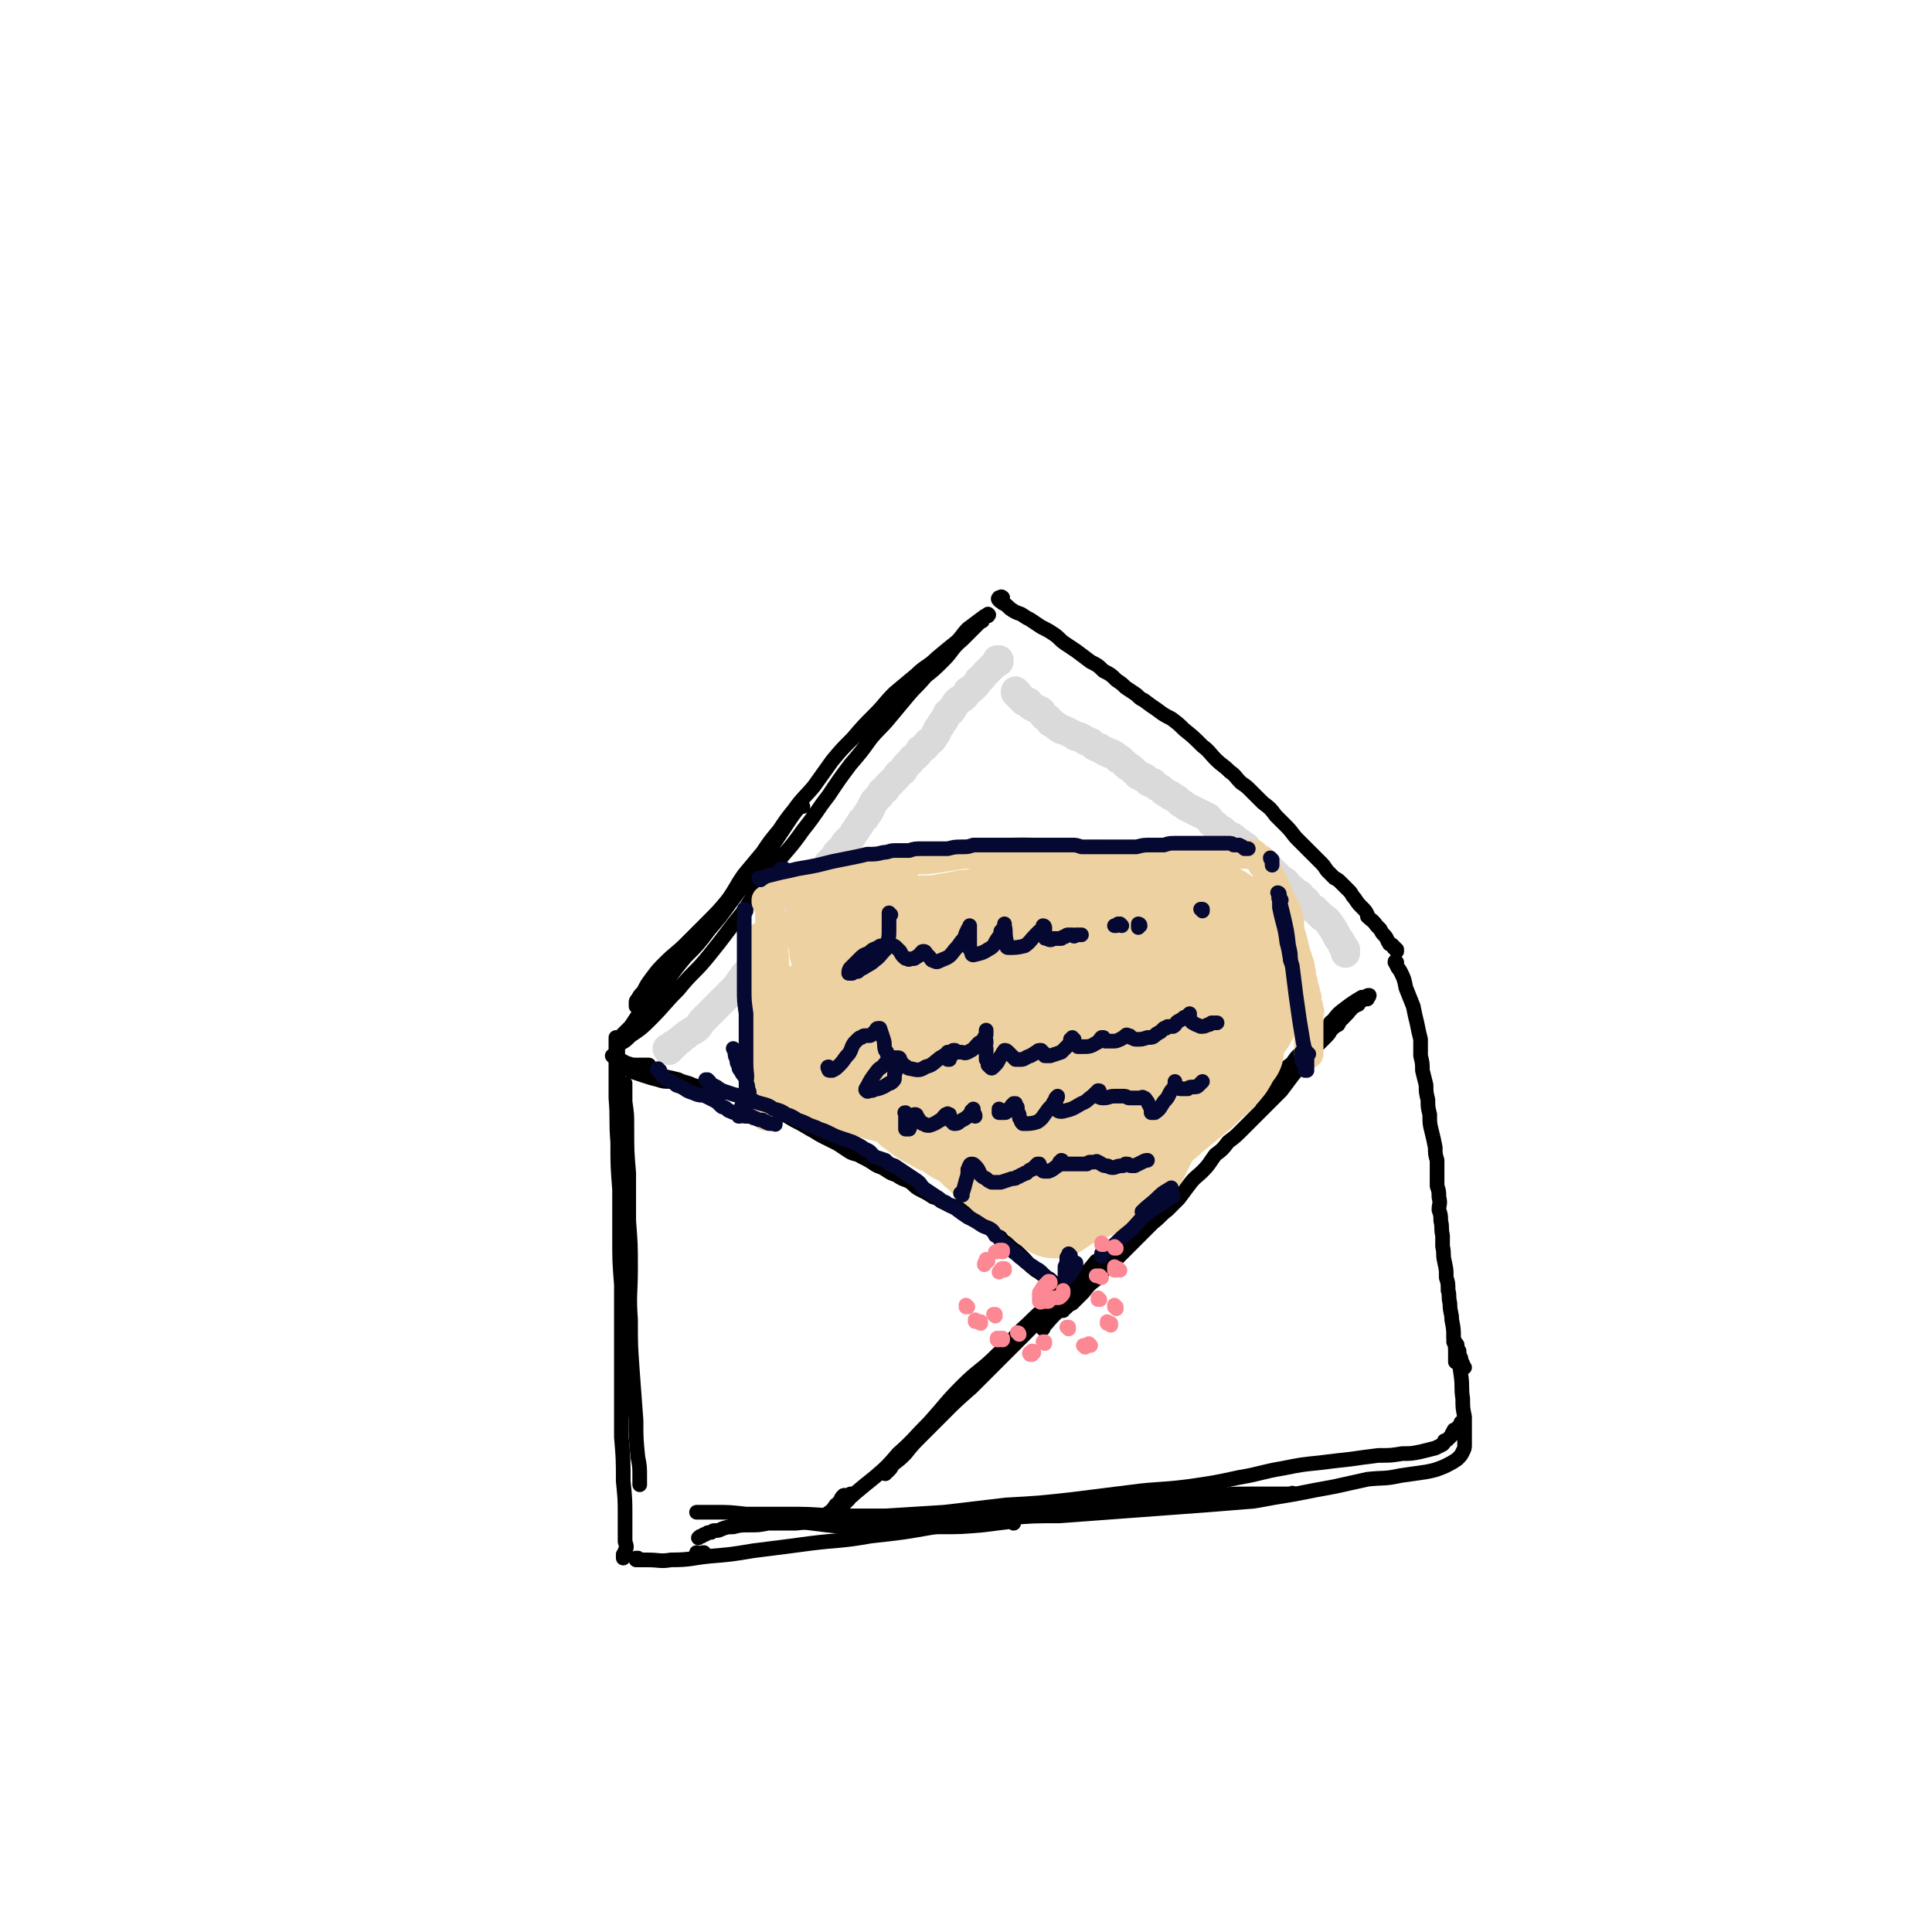 <svg viewBox='0 0 1054 1054' version='1.1' xmlns='http://www.w3.org/2000/svg' xmlns:xlink='http://www.w3.org/1999/xlink'><g fill='none' stroke='rgb(0,0,0)' stroke-width='8' stroke-linecap='round' stroke-linejoin='round'><path d='M343,654c0,0 -1,0 -1,-1 -1,-4 0,-4 0,-8 0,-8 0,-8 0,-16 0,-7 0,-7 0,-15 0,-6 0,-6 -1,-13 0,-3 0,-3 0,-7 0,-1 0,-1 0,-2 0,0 0,0 0,0 0,0 0,-1 0,-1 0,3 -1,3 0,5 0,10 0,10 1,20 0,12 0,12 1,24 0,13 0,13 0,26 1,13 1,13 1,26 0,14 -1,14 0,28 0,14 0,14 1,28 1,13 1,13 2,27 0,10 0,10 1,20 1,5 1,5 1,11 0,1 0,1 0,3 0,0 0,1 0,1 0,-1 0,-1 0,-2 '/><path d='M341,687c0,0 0,-1 -1,-1 0,-4 0,-4 0,-8 -1,-12 -1,-12 -1,-25 -1,-12 -1,-12 -1,-24 0,-9 0,-9 0,-19 0,-6 0,-6 0,-13 0,-5 0,-5 -1,-10 0,-5 1,-5 0,-10 0,-3 0,-3 0,-5 0,-1 0,-1 -1,-3 0,0 0,0 0,-1 0,-1 0,-1 0,-2 0,0 0,0 0,0 0,0 0,0 0,1 0,7 0,7 0,13 0,10 0,10 0,19 1,12 0,12 1,24 0,13 0,13 1,26 0,13 0,13 0,26 0,13 0,13 1,26 0,14 0,14 0,28 0,14 0,14 0,28 0,13 0,13 0,27 1,12 1,12 1,24 1,10 1,10 1,19 0,7 0,7 0,14 1,3 1,3 0,5 0,2 0,1 0,2 -1,1 -1,2 -1,2 0,0 0,-1 0,-2 '/><path d='M438,440c-1,0 -1,-1 -1,-1 -4,5 -4,5 -8,11 -4,6 -4,6 -8,12 -6,8 -6,7 -11,15 -6,8 -6,8 -12,16 -5,7 -5,7 -11,14 -6,8 -6,8 -13,15 -5,6 -5,6 -10,13 -5,6 -4,6 -9,12 -3,4 -3,4 -7,7 -2,3 -2,3 -4,6 -1,1 -1,1 -2,2 -1,1 -1,1 -2,2 -1,1 -1,1 -1,2 -1,1 0,1 -1,2 0,0 0,0 -1,1 0,1 0,1 0,1 0,0 0,0 0,0 0,0 0,0 0,0 4,-2 4,-2 7,-5 6,-4 6,-4 11,-9 8,-8 7,-8 15,-16 8,-10 9,-9 17,-19 9,-11 9,-12 18,-23 8,-12 8,-13 17,-25 8,-10 9,-10 16,-20 8,-10 7,-10 14,-19 6,-9 6,-9 12,-17 6,-7 6,-7 11,-14 5,-6 5,-5 10,-11 5,-6 5,-6 10,-12 5,-6 5,-5 10,-11 5,-4 5,-4 10,-9 5,-5 4,-6 10,-11 3,-3 3,-3 6,-6 1,-1 1,-1 2,-2 1,-1 1,-1 2,-2 1,0 1,0 1,-1 1,-1 1,-1 2,-2 1,0 1,0 1,0 0,-1 0,-1 0,-1 0,0 0,0 0,0 1,1 0,0 0,0 0,0 0,0 0,0 0,0 0,0 0,0 1,1 0,0 0,0 0,0 0,0 0,0 0,0 0,0 0,0 -1,1 -2,1 -3,2 -4,3 -4,3 -8,6 -3,3 -3,4 -6,7 -5,4 -5,4 -11,9 -5,5 -6,4 -11,9 -6,5 -6,5 -12,10 -6,6 -5,6 -11,12 -6,6 -6,6 -12,13 -6,6 -6,6 -11,12 -5,7 -5,7 -10,14 -5,6 -6,6 -11,13 -4,5 -4,5 -8,11 -5,6 -5,6 -9,12 -5,6 -5,6 -10,12 -5,7 -4,7 -9,14 -5,6 -5,6 -11,12 -6,6 -6,6 -12,12 -5,5 -6,5 -11,10 -4,4 -4,4 -7,8 -3,4 -3,4 -5,8 -2,2 -2,2 -3,4 -1,1 -1,1 -1,2 0,1 0,1 0,2 1,0 2,0 4,0 '/><path d='M547,327c0,-1 -1,-1 -1,-1 0,-1 1,0 1,0 0,0 -1,0 -1,0 -1,0 -1,0 -1,0 0,0 0,0 0,0 0,0 0,0 0,0 0,0 -1,1 0,1 0,1 1,1 2,2 2,1 2,1 4,3 3,2 3,2 6,3 3,2 3,2 5,3 3,2 3,2 6,4 4,2 4,2 7,4 3,2 3,3 6,5 3,2 3,2 6,4 4,3 4,3 8,6 4,2 4,2 7,5 4,2 4,2 7,5 3,2 3,2 5,4 3,2 3,2 6,4 2,2 2,2 4,3 4,3 4,3 7,5 4,3 4,3 8,5 4,3 4,3 7,6 5,4 5,4 10,9 4,3 4,4 7,7 4,4 4,3 8,7 3,2 3,3 6,6 3,2 3,2 6,5 3,3 3,3 6,6 4,3 4,3 7,7 3,3 3,3 6,6 3,3 3,4 6,7 3,3 3,3 6,6 3,3 3,3 6,6 2,2 2,2 4,5 2,2 2,2 4,4 2,1 2,1 4,3 2,2 2,2 4,4 2,2 1,2 3,4 2,3 2,3 4,5 2,2 2,2 3,4 0,0 0,0 0,1 2,2 3,2 5,5 1,1 1,1 2,2 1,2 1,2 2,3 1,1 1,1 2,3 0,1 1,1 1,2 1,0 1,0 2,1 0,1 0,1 1,1 0,1 0,1 1,1 0,0 0,0 0,1 '/><path d='M762,526c0,-1 -1,-1 -1,-1 0,-1 0,0 1,0 0,0 0,0 0,0 0,1 -1,1 0,1 0,2 1,2 2,4 2,4 2,4 3,9 2,5 2,5 4,10 1,5 1,5 2,9 1,5 1,5 2,9 0,5 0,5 0,9 1,4 1,4 1,8 1,4 1,4 2,8 0,4 0,4 1,8 0,4 0,4 1,8 0,5 0,5 1,9 1,4 1,4 2,9 0,3 0,4 1,7 0,4 0,4 0,8 0,3 0,3 0,6 1,3 1,3 1,6 1,4 0,4 0,7 1,3 1,3 1,6 1,4 0,4 1,8 0,3 0,3 0,6 1,4 0,4 1,8 1,5 1,4 1,9 1,3 1,3 1,7 1,3 0,3 1,7 0,5 1,5 1,9 1,5 1,5 1,10 1,3 1,3 1,6 0,1 0,1 0,2 0,1 0,1 0,3 0,1 0,1 0,1 0,1 0,1 0,1 0,0 0,0 0,0 0,0 0,0 0,0 '/><path d='M349,851c0,0 -1,-1 -1,-1 0,0 0,0 0,0 -1,1 -1,0 -1,0 0,0 0,0 0,0 0,1 0,1 0,1 3,0 3,0 6,0 7,0 7,1 13,0 11,0 11,-1 21,-2 12,-1 12,-1 24,-3 16,-2 16,-2 31,-4 16,-2 16,-1 33,-4 18,-2 18,-2 35,-5 17,-3 17,-3 35,-6 17,-3 17,-3 34,-5 15,-2 15,-2 31,-4 14,-1 14,-1 28,-1 12,-1 12,-1 25,-1 9,-1 9,-1 19,-1 7,0 7,0 14,0 4,0 4,0 9,0 0,-1 0,0 1,0 '/><path d='M553,831c0,0 0,-1 -1,-1 -8,1 -8,1 -16,2 -12,1 -12,1 -23,1 -11,0 -11,0 -22,1 -11,0 -11,0 -22,-1 -9,0 -9,0 -18,-1 -8,-1 -8,-1 -16,-2 -6,0 -6,0 -13,-1 -6,-1 -6,-1 -11,-2 -5,-1 -5,-1 -10,-1 -4,-1 -4,-1 -8,-1 -3,0 -3,0 -7,0 -1,0 -1,0 -3,0 -1,0 -1,0 -2,0 0,0 -1,0 -1,0 5,0 5,0 10,0 8,0 8,0 17,1 10,0 10,0 21,0 13,0 13,0 26,1 14,0 14,0 29,0 16,-1 16,-1 32,-2 17,-2 17,-2 34,-4 18,-1 18,-1 36,-3 16,-2 16,-2 32,-4 15,-2 15,-1 31,-3 14,-2 14,-2 28,-5 12,-2 12,-3 24,-5 10,-2 10,-2 20,-3 8,-1 8,-1 17,-2 7,-1 7,-1 15,-2 7,0 7,0 13,-1 5,0 5,0 10,-1 4,-1 4,-1 8,-2 2,-1 2,-1 4,-2 1,-1 1,-1 1,-2 1,0 1,0 2,-1 1,-1 1,-1 2,-2 0,-1 0,-1 1,-2 0,-1 0,-1 1,-1 1,-1 1,-1 1,-1 1,-1 1,-1 1,-1 1,-1 1,-1 1,-1 0,0 0,0 0,-1 '/><path d='M799,746c0,0 0,0 -1,-1 0,0 1,1 1,1 -1,-1 -1,-1 -1,-2 -1,-2 -1,-2 -1,-3 -1,-2 -1,-2 -1,-4 -1,-1 -1,-1 -1,-3 0,-1 -1,-1 -1,-1 0,-1 0,-1 -1,-1 0,0 0,0 0,0 1,2 1,2 1,4 2,7 2,7 3,14 1,7 0,7 1,13 0,5 0,5 1,10 0,3 0,3 0,7 0,2 0,2 0,4 0,2 0,2 0,4 0,2 0,2 -1,4 -1,2 -1,2 -3,4 -3,2 -3,2 -7,4 -5,2 -5,2 -10,3 -7,1 -7,1 -14,2 -9,2 -9,1 -18,2 -9,2 -9,2 -18,4 -11,2 -11,2 -21,4 -12,2 -12,2 -23,4 -13,1 -13,1 -25,2 -13,1 -13,1 -27,2 -13,1 -13,1 -27,2 -13,1 -13,1 -27,2 -14,0 -14,0 -27,1 -14,0 -14,0 -27,1 -13,0 -13,0 -25,1 -12,0 -12,0 -23,0 -11,0 -11,0 -22,0 -10,0 -10,0 -20,1 -7,0 -7,0 -15,0 -5,1 -5,1 -11,1 -4,0 -4,0 -8,1 -3,0 -3,0 -6,1 -2,1 -2,1 -4,1 -1,0 -1,0 -2,1 -2,0 -2,0 -3,1 -1,0 -1,0 -2,1 -1,0 -1,0 -2,1 0,0 0,0 0,0 '/><path d='M381,848c0,0 -1,-1 -1,-1 0,0 0,1 0,1 2,0 2,-1 4,-1 '/><path d='M406,599c0,0 -2,-2 -1,-1 3,1 4,1 7,3 6,3 6,3 11,5 5,2 5,2 10,5 4,2 4,2 9,5 4,2 3,2 7,4 4,2 4,2 8,4 3,2 3,2 6,4 3,2 4,1 7,3 4,2 4,2 7,4 3,2 3,1 6,3 3,2 3,2 6,3 3,2 3,2 6,3 4,2 3,3 7,5 4,2 4,2 7,4 4,1 3,2 6,3 3,2 4,1 7,3 3,1 3,2 6,3 3,2 3,2 6,4 2,1 2,1 4,3 2,1 2,1 4,3 1,1 1,1 2,2 2,1 2,1 3,3 2,1 2,1 3,2 2,2 2,2 5,4 2,2 2,2 4,4 2,2 2,3 5,5 1,1 1,1 3,2 1,1 1,1 3,2 1,1 1,1 2,2 1,1 1,1 2,1 1,1 1,1 2,2 1,1 1,0 2,1 1,1 1,1 2,2 1,1 1,1 2,2 1,1 1,0 2,1 1,0 1,0 2,1 1,0 1,0 1,0 0,1 0,0 0,0 '/><path d='M580,715c0,0 -1,-1 -1,-1 0,0 0,0 1,1 0,0 0,0 0,0 0,0 -1,-1 -1,-1 0,0 1,0 1,0 1,0 1,0 2,-1 1,-1 1,-1 3,-2 3,-3 3,-3 6,-6 3,-4 3,-4 7,-7 3,-4 3,-4 7,-7 4,-4 4,-4 8,-8 4,-4 4,-4 8,-8 4,-4 4,-4 8,-8 4,-3 4,-4 8,-7 3,-3 3,-3 6,-6 3,-4 3,-4 6,-8 3,-4 4,-4 7,-7 4,-4 4,-5 7,-9 4,-3 4,-3 7,-7 4,-3 4,-3 8,-7 3,-3 3,-3 7,-7 3,-3 3,-3 6,-6 4,-4 4,-4 8,-8 3,-4 3,-4 6,-8 4,-5 4,-5 8,-9 3,-3 3,-3 5,-7 3,-3 3,-3 5,-5 2,-2 2,-2 3,-4 2,-2 2,-2 4,-3 1,-2 1,-2 2,-3 1,-1 1,-1 2,-3 1,-1 1,-1 2,-2 0,-1 0,-1 1,-2 1,0 1,0 1,0 '/><path d='M368,591c0,0 0,-1 -1,-1 0,0 0,0 -1,0 -4,0 -4,0 -7,-1 -4,-1 -4,-1 -7,-2 -3,-1 -3,-1 -6,-2 -1,-1 -1,0 -2,-1 -1,-1 -1,-1 -2,-1 -1,-1 -1,-1 -1,-1 0,-1 1,-1 2,-1 3,0 3,0 7,0 2,0 2,0 4,0 '/><path d='M393,595c0,0 -1,-1 -1,-1 0,0 1,0 1,1 0,0 0,0 0,1 0,0 0,0 0,0 0,1 0,1 0,1 -1,0 -1,0 -2,0 -3,-1 -3,-1 -5,-2 -4,-1 -4,-2 -8,-3 -4,-2 -4,-1 -8,-3 -4,-1 -4,-1 -9,-2 -3,-1 -3,-1 -7,-3 -4,-1 -4,-1 -7,-2 -2,-1 -2,-1 -5,-2 -1,0 -1,0 -2,-1 -2,0 -2,0 -3,-1 -1,0 -1,0 -2,-1 0,0 0,0 -1,-1 0,0 0,0 0,0 '/><path d='M603,688c0,0 0,-1 -1,-1 0,0 1,0 0,1 -1,2 -1,1 -3,3 -3,3 -3,3 -5,6 -3,3 -3,3 -6,7 -3,3 -3,3 -6,7 -6,6 -6,5 -11,11 -1,1 -1,1 -2,3 '/><path d='M602,685c0,0 -1,-1 -1,-1 0,0 0,0 0,0 0,0 0,0 0,0 0,1 0,1 0,1 -1,2 -1,2 -3,3 -4,5 -4,5 -8,9 -6,6 -7,6 -13,12 -8,9 -8,9 -16,17 -8,8 -8,8 -15,15 -8,8 -8,8 -16,16 -8,7 -8,7 -15,14 -6,6 -6,6 -12,12 -5,5 -5,5 -9,10 -3,3 -3,3 -7,6 -1,2 -1,2 -2,3 -1,1 -1,1 -1,1 -1,0 -1,1 -1,1 '/><path d='M586,698c0,0 0,-1 -1,-1 0,0 1,0 1,0 0,-1 0,-1 1,-1 0,-1 0,-1 1,-1 0,-1 0,-1 0,-1 0,0 0,0 1,0 0,0 0,0 0,0 -1,1 -1,1 -2,2 -4,5 -4,5 -9,10 -8,8 -9,8 -17,16 -9,8 -8,9 -17,17 -9,9 -10,8 -19,17 -9,9 -9,10 -18,20 -9,9 -8,9 -17,17 -6,7 -6,7 -13,13 -5,4 -5,4 -11,9 -3,2 -2,2 -5,5 -2,1 -2,1 -4,2 -1,1 -1,1 -1,1 -1,0 -1,0 -1,0 '/><path d='M465,816c0,0 -1,0 -1,-1 0,0 0,1 0,1 0,0 0,0 0,0 1,0 0,-1 0,-1 -1,1 0,2 -1,3 -1,1 -2,1 -3,2 -1,1 -1,1 -2,2 0,0 0,0 -1,0 '/><path d='M461,817c0,0 0,-2 -1,-1 -2,2 -1,3 -4,5 -2,3 -2,3 -5,5 -1,1 -1,1 -2,2 '/><path d='M688,600c0,0 -1,0 -1,-1 2,-2 3,-2 6,-5 2,-3 2,-4 5,-7 3,-4 3,-4 7,-7 2,-3 2,-3 4,-5 2,-2 2,-2 5,-4 2,-2 2,-1 5,-3 2,-1 2,-1 3,-2 1,-1 1,-2 2,-3 2,-1 2,-1 4,-3 1,-1 1,-1 2,-3 2,-1 2,-1 3,-2 1,-1 1,-1 2,-2 1,-1 1,-1 1,-2 1,0 1,0 1,-1 1,-1 1,-1 2,-1 1,-1 1,-1 2,-1 0,-1 0,-1 1,-2 1,0 1,0 2,-1 1,0 1,0 2,0 0,-1 0,-1 0,-1 1,0 1,-1 1,-1 -1,0 -1,0 -2,1 -4,2 -5,2 -9,5 -1,1 -1,1 -2,2 -1,1 -1,1 -2,1 0,0 0,1 0,1 2,-1 3,-1 5,-3 3,-1 2,-2 5,-4 1,-1 1,0 2,-1 0,-1 1,-1 0,-1 0,0 -1,0 -1,0 -5,3 -5,3 -9,6 -4,3 -4,3 -7,7 -2,1 -1,1 -2,3 -1,0 0,0 -1,1 '/></g>
<g fill='none' stroke='rgb(218,218,218)' stroke-width='16' stroke-linecap='round' stroke-linejoin='round'><path d='M365,573c0,0 -1,-1 -1,-1 0,0 0,1 1,1 0,0 0,0 0,-1 0,0 0,0 1,0 1,-1 1,-1 1,-2 1,0 0,0 1,0 1,-1 1,-1 2,-2 2,-1 2,-2 4,-3 2,-2 3,-2 6,-4 2,-2 2,-3 4,-5 2,-2 2,-2 4,-4 2,-2 2,-2 4,-4 1,-1 1,-1 2,-2 1,-1 1,-1 1,-1 1,-1 1,-1 2,-2 1,-1 1,-1 2,-2 1,-1 1,-1 2,-2 1,-1 1,-1 2,-1 0,-2 0,-2 1,-3 1,-1 1,-1 2,-3 1,-1 1,-1 2,-2 1,-2 1,-2 2,-3 1,-1 0,-1 1,-3 2,-1 2,-1 3,-2 1,-1 1,-1 2,-3 2,-1 2,-1 3,-3 2,-2 2,-2 4,-4 1,-2 1,-2 3,-3 1,-2 1,-2 2,-3 1,-1 1,-2 2,-3 1,-2 1,-2 3,-3 1,-2 1,-2 2,-3 1,-2 1,-2 2,-3 1,-2 1,-2 2,-3 1,-2 1,-1 2,-3 1,-2 1,-2 2,-4 1,-2 2,-2 3,-3 1,-2 1,-2 2,-4 1,-1 1,-1 2,-3 1,-1 1,-1 2,-3 1,-1 1,-1 2,-2 1,-1 1,-1 2,-2 0,-1 0,-1 1,-2 1,-1 1,-1 2,-2 1,-1 1,-1 2,-3 1,-1 1,-1 2,-2 2,-2 2,-2 3,-4 1,-1 1,-1 2,-3 1,-1 1,-1 2,-3 1,-1 1,-1 2,-2 1,-2 1,-2 2,-3 1,-2 1,-2 2,-4 1,-2 1,-2 3,-4 1,-1 1,-1 2,-3 2,-1 2,-1 3,-3 1,-1 1,-1 3,-3 1,-1 1,-1 2,-2 1,-2 1,-2 3,-3 1,-1 1,-1 2,-3 1,-1 1,-1 3,-3 1,-2 1,-1 3,-3 1,-1 1,-1 2,-3 2,-1 2,-1 3,-2 1,-2 1,-2 3,-3 1,-1 1,-1 2,-3 1,-1 1,-1 1,-2 1,-2 1,-2 2,-3 1,-2 1,-2 2,-3 1,-2 1,-2 2,-4 2,-1 2,-1 3,-3 1,-1 1,-2 2,-3 2,-2 2,-1 4,-3 1,-1 1,-1 2,-3 2,-1 2,-1 3,-2 2,-2 2,-2 3,-4 2,-1 2,-2 3,-3 1,-1 1,-1 3,-3 1,-1 1,-1 2,-2 1,-1 1,-1 2,-2 0,0 0,0 1,0 0,-1 0,-1 0,-1 0,0 0,0 0,0 0,1 0,0 -1,0 '/><path d='M555,378c0,0 -1,-1 -1,-1 0,0 0,0 0,1 1,0 1,0 1,1 1,0 1,0 1,1 1,1 1,1 2,2 1,1 1,1 3,1 1,2 1,2 3,3 2,1 2,1 4,2 1,2 1,2 2,3 2,1 2,1 3,3 2,1 2,1 3,2 2,1 1,1 3,2 1,0 1,0 3,1 2,1 2,1 4,2 1,1 1,1 3,1 2,1 2,1 3,2 2,0 1,1 3,1 1,1 1,1 2,2 2,1 2,1 3,1 1,1 1,1 3,2 1,0 1,0 2,1 2,0 1,0 3,1 1,1 1,1 2,2 1,0 1,0 2,1 1,1 1,1 2,2 1,1 1,1 3,2 1,1 1,1 2,2 1,1 1,1 2,2 1,0 1,0 2,1 2,0 2,1 3,2 1,1 1,1 3,1 1,1 1,1 2,2 2,1 2,1 3,2 1,1 1,1 3,2 1,1 1,1 2,1 1,1 1,1 3,2 1,1 1,1 2,2 2,1 2,1 3,2 2,1 2,1 4,2 2,1 2,1 4,2 2,1 2,1 4,2 1,1 1,1 2,3 2,1 2,1 3,2 1,1 1,1 3,2 1,1 1,1 2,2 2,1 2,1 4,2 1,1 1,1 2,2 2,1 2,1 3,2 2,1 2,1 3,3 1,1 1,1 3,2 1,1 1,1 2,2 2,1 2,1 3,2 1,1 1,1 2,2 2,1 1,2 3,3 1,1 1,1 2,2 1,1 1,1 2,2 2,1 1,1 3,2 1,1 1,1 2,3 2,1 2,1 3,2 1,1 1,1 3,2 1,2 1,2 3,3 1,1 1,1 2,3 1,1 1,1 3,2 2,2 2,2 4,4 3,2 3,2 5,5 1,1 1,2 2,3 1,2 1,2 2,4 1,1 1,1 2,3 1,1 0,1 1,2 0,0 0,0 1,1 0,1 0,1 0,1 0,0 0,0 0,1 0,0 0,0 0,0 '/></g>
<g fill='none' stroke='rgb(238,209,160)' stroke-width='16' stroke-linecap='round' stroke-linejoin='round'><path d='M430,548c0,0 -1,-1 -1,-1 0,0 0,1 0,1 0,1 -1,1 -1,3 0,4 0,5 0,10 0,6 0,6 1,12 0,3 0,3 1,7 0,1 0,1 0,2 0,1 0,1 0,2 0,0 0,1 0,1 0,-1 0,-2 0,-3 -1,-5 -1,-5 -2,-11 '/><path d='M421,544c0,0 0,-1 -1,-1 0,0 1,0 1,0 0,0 0,-1 0,-2 0,0 0,0 0,0 0,1 0,1 0,2 1,7 1,7 2,14 1,8 2,8 3,16 1,7 1,7 1,14 0,3 0,3 0,5 0,1 0,1 0,1 0,1 0,1 0,1 0,-1 0,-1 0,-2 -1,-5 -1,-5 -2,-10 -2,-5 -2,-5 -3,-10 -1,-4 -1,-4 -3,-8 0,-2 0,-2 -1,-3 0,-1 0,-1 -1,-1 0,0 -1,-1 -1,0 0,3 0,4 0,9 0,9 0,9 0,18 0,8 1,8 2,16 0,2 0,2 0,4 0,1 0,1 0,2 0,0 0,0 0,0 1,-4 1,-4 1,-9 0,-7 0,-7 -1,-15 -1,-7 -1,-7 -2,-15 -1,-3 -1,-3 -2,-6 0,-1 0,-2 -1,-1 0,1 0,2 0,4 1,7 0,7 1,14 0,4 1,3 1,7 1,1 0,1 0,2 0,0 1,0 1,0 0,0 1,-1 1,-2 1,-5 1,-5 1,-10 0,-5 0,-5 0,-11 0,-6 0,-6 -1,-12 0,-6 0,-6 0,-12 -1,-6 -1,-6 -1,-12 0,-5 0,-5 -1,-10 0,-3 0,-3 0,-7 0,-1 0,-1 0,-2 0,0 0,0 0,-1 0,0 0,0 0,0 0,3 0,3 0,6 0,7 1,7 1,13 1,7 1,7 1,13 0,2 0,2 1,5 0,1 0,1 0,2 1,1 0,1 1,1 0,1 0,1 1,1 0,0 0,0 0,0 1,-4 1,-4 1,-8 0,-2 0,-2 0,-5 0,-1 0,-1 0,-2 0,0 0,-1 0,0 0,1 0,1 0,3 0,7 0,7 1,14 1,3 1,3 2,7 0,2 0,2 0,3 0,1 0,1 0,2 0,0 1,0 1,0 1,-3 0,-4 1,-8 0,-7 0,-7 -1,-14 0,-7 -1,-7 -2,-15 -1,-5 0,-5 -1,-10 -1,-3 -1,-3 -1,-5 -1,-3 -1,-3 -1,-5 0,-2 0,-2 0,-3 0,-2 0,-2 0,-3 0,-2 0,-2 0,-4 0,-1 0,-1 0,-2 0,-1 0,-1 0,-1 0,-1 0,-1 0,-1 0,0 0,0 0,0 0,0 0,0 0,-1 0,0 0,0 -1,0 0,-1 0,-1 0,-1 -1,0 0,-1 -1,-1 0,0 0,0 0,0 0,0 0,0 0,0 0,0 0,0 0,-1 0,0 0,0 0,0 1,-1 2,-1 3,-2 5,-1 5,-1 9,-2 6,-2 6,-2 12,-3 5,-1 5,-2 10,-3 6,-1 6,-2 11,-2 7,-2 7,-1 13,-2 7,-1 7,-1 14,-1 1,0 1,0 3,0 '/><path d='M457,475c0,0 0,-1 -1,-1 0,0 1,0 1,0 4,0 4,0 7,-1 6,-1 6,0 12,-1 6,-1 6,-1 11,-2 6,0 6,0 12,-1 7,0 7,0 14,-1 6,-1 6,-1 13,-2 5,0 5,0 9,0 7,-1 7,-1 15,-1 6,0 6,-1 13,0 6,0 6,0 13,2 6,1 6,1 12,2 6,1 6,1 12,2 4,0 4,0 9,0 5,0 5,-1 9,-1 4,-1 4,-1 8,-2 3,0 3,0 5,-1 1,0 1,0 1,0 '/><path d='M599,467c0,0 -1,-1 -1,-1 0,0 1,1 1,1 3,0 3,0 6,0 5,0 5,0 10,0 4,0 4,0 8,0 3,0 3,0 5,0 3,0 3,-1 5,-1 2,0 2,0 4,0 3,0 3,0 6,0 4,0 4,0 8,0 4,0 4,0 8,0 3,0 3,0 6,0 2,0 2,0 4,0 1,0 1,0 3,0 1,0 1,0 2,0 2,0 2,0 3,0 0,0 0,0 1,0 1,0 1,0 1,0 0,0 0,0 1,0 0,0 0,0 1,0 0,0 0,0 0,0 1,0 1,0 1,0 0,0 0,0 0,0 0,0 0,0 1,0 0,0 0,0 0,0 0,0 0,0 1,0 0,1 0,1 1,1 0,1 0,0 1,1 1,1 1,1 2,1 1,1 0,2 1,3 2,2 2,2 3,5 2,3 2,3 3,5 1,3 2,3 2,6 2,3 2,3 3,7 1,5 1,5 3,10 1,4 1,4 2,7 1,4 1,4 2,8 1,3 1,3 2,6 1,3 0,3 1,5 0,2 0,2 1,5 0,2 0,2 1,4 0,2 0,2 1,4 0,1 0,1 0,3 1,2 1,2 1,4 1,1 0,1 0,3 0,2 0,2 0,4 0,2 0,2 0,4 0,2 0,2 0,4 0,2 0,2 0,4 0,1 0,1 0,3 0,1 0,1 0,2 '/></g>
<g fill='none' stroke='rgb(238,209,160)' stroke-width='53' stroke-linecap='round' stroke-linejoin='round'><path d='M500,508c0,0 -1,0 -1,-1 0,0 0,1 0,1 0,3 0,4 0,7 0,8 0,8 0,16 0,7 0,7 1,14 1,4 1,4 1,8 1,1 0,1 1,2 0,1 0,2 1,1 0,0 1,-1 1,-3 1,-7 2,-7 1,-15 -2,-7 -2,-8 -6,-14 -3,-6 -3,-7 -8,-10 -4,-3 -5,-3 -11,-4 -5,0 -5,0 -11,1 -3,1 -3,2 -5,3 -2,1 -2,1 -3,2 -1,1 -1,1 -2,1 0,1 0,1 -1,1 0,0 0,0 -1,0 0,-1 0,-1 0,-2 0,-1 0,-1 0,-2 0,0 0,0 0,-1 0,-1 0,-1 -1,-1 0,-1 0,-1 0,-2 -1,-1 -1,-1 -1,-2 0,-1 0,-1 0,-2 -1,0 -1,0 -1,0 0,-1 0,-1 0,-1 0,0 0,0 0,0 2,0 2,0 4,1 4,1 4,1 9,2 5,0 5,0 11,0 4,-1 4,-1 9,-1 4,-1 4,-1 8,-2 5,0 5,0 10,-1 6,0 6,0 11,-1 6,-1 6,-1 11,-2 4,0 4,0 7,-1 5,-1 5,-1 10,-3 4,-1 4,-1 9,-3 3,0 3,0 6,-1 4,0 4,0 7,0 2,0 2,0 5,0 2,0 2,1 4,1 4,1 4,1 8,1 5,0 5,1 9,0 5,0 5,-1 10,-2 5,-1 5,-2 9,-4 4,-1 4,-1 8,-2 1,-1 1,-1 3,-1 1,0 1,0 2,0 1,0 1,0 2,0 0,0 0,0 0,0 0,0 1,0 1,1 1,1 1,1 1,2 1,5 1,5 2,10 1,6 1,6 2,13 0,3 1,3 1,6 1,1 0,1 0,2 0,0 1,0 0,1 0,0 0,0 0,0 -5,-1 -5,-1 -10,-4 -7,-3 -6,-3 -13,-7 -6,-3 -6,-3 -11,-5 -5,-3 -5,-4 -11,-4 -9,-1 -10,0 -19,3 -8,3 -9,4 -15,10 -7,6 -8,6 -12,14 -4,7 -3,8 -6,16 -1,4 0,4 -1,8 0,1 0,1 0,2 0,0 0,1 0,1 4,-2 5,-2 8,-5 2,-4 2,-5 2,-10 1,-6 1,-7 0,-12 -1,-3 -2,-4 -5,-5 -6,-1 -7,-1 -12,2 -9,6 -9,7 -15,15 -5,7 -5,7 -9,15 -2,4 -1,5 -2,10 0,0 0,1 0,1 -1,1 -1,1 0,1 0,0 1,0 2,-2 2,-4 3,-4 4,-8 1,-6 1,-6 -1,-12 -2,-6 -2,-6 -7,-11 -2,-3 -3,-3 -7,-5 -4,-2 -4,-2 -8,-2 -4,-1 -4,-1 -8,-1 -1,0 -1,0 -3,0 -1,0 -1,0 -3,0 -1,0 -1,0 -2,0 -1,0 -1,0 -2,0 0,0 0,1 -1,1 -1,1 -1,1 -2,2 -2,2 -2,2 -4,4 -2,2 -2,2 -4,5 -1,2 -1,2 -2,3 -1,1 -1,1 -2,3 -1,1 -1,1 -1,2 -1,2 -1,2 -1,3 -1,1 -1,1 -1,2 0,2 0,2 0,3 1,1 1,1 1,3 0,0 0,0 1,1 0,1 0,1 0,1 1,0 1,0 1,1 0,0 0,-1 0,-1 0,-1 0,-1 0,-1 -1,-2 -1,-2 -1,-3 -1,-1 -1,-1 -1,-2 -1,0 -1,0 -1,0 -1,-1 -1,-1 -1,-1 -1,2 -1,3 -1,5 0,2 0,2 0,5 0,1 0,1 1,2 0,2 0,2 1,3 1,2 1,2 2,3 1,1 1,1 2,3 1,1 1,1 2,2 2,2 2,1 4,2 2,1 2,1 4,2 2,1 3,1 5,2 2,1 2,1 4,2 1,1 1,2 2,3 1,1 2,1 3,3 1,1 1,1 3,2 1,1 1,2 2,3 2,1 2,1 4,2 1,1 2,1 4,2 2,2 2,2 4,3 2,2 2,2 4,4 2,1 2,1 4,3 2,1 2,1 3,2 2,1 2,1 4,2 3,2 3,2 6,3 4,2 4,3 8,5 3,1 3,1 5,3 2,1 2,1 4,2 2,0 2,1 3,1 1,1 1,1 3,2 1,1 1,1 3,2 1,1 1,1 3,2 2,1 2,1 4,1 2,1 1,1 3,2 2,1 2,1 4,2 2,1 2,1 4,1 1,1 1,1 2,1 1,1 1,1 2,1 1,0 2,0 2,-1 3,-4 3,-4 5,-9 3,-10 2,-10 4,-20 2,-12 2,-12 5,-24 3,-12 4,-12 7,-25 3,-10 3,-10 5,-20 1,-6 1,-6 2,-12 1,-1 1,-1 0,-2 0,-1 0,-1 -1,-1 -5,4 -7,3 -11,9 -8,10 -8,11 -13,22 -7,15 -8,15 -12,30 -4,14 -3,14 -4,28 0,5 0,6 0,11 0,0 0,1 1,1 7,-4 8,-3 14,-9 10,-9 10,-9 17,-21 7,-14 7,-14 12,-29 6,-16 7,-16 10,-33 3,-11 2,-12 2,-22 0,-3 -1,-4 -3,-4 -6,0 -8,0 -13,4 -10,7 -10,8 -17,19 -6,11 -6,11 -9,24 -2,12 -2,12 -2,24 1,6 1,7 4,11 4,3 6,3 11,2 11,-2 11,-3 21,-8 11,-7 11,-7 20,-16 10,-9 10,-9 18,-20 8,-11 8,-12 13,-24 3,-6 2,-6 4,-12 0,-2 1,-3 0,-4 -2,-2 -3,-2 -6,-3 -5,-1 -5,0 -11,0 -4,0 -4,0 -8,1 -1,0 -1,0 -3,0 -1,0 -1,0 -2,0 -1,0 -1,0 -1,0 0,-1 0,-1 1,-2 2,-1 2,-1 5,-3 2,-1 1,-1 3,-3 2,-1 2,0 4,-1 2,-1 2,-1 4,-2 1,0 1,0 2,-1 2,0 2,0 3,-1 1,0 1,0 2,-1 1,0 1,0 1,0 1,0 1,0 1,0 0,0 0,0 1,0 1,0 1,0 2,1 1,0 1,0 2,1 1,0 1,0 2,0 2,1 2,1 3,1 1,1 1,1 2,1 2,1 2,0 3,1 2,1 2,1 4,3 2,3 2,3 3,7 2,3 2,3 2,6 0,5 0,5 0,9 -1,6 -1,6 -2,11 0,3 0,3 -1,6 0,1 0,1 0,3 0,0 0,0 0,1 0,1 -1,1 0,1 1,-1 1,-1 2,-2 4,-6 4,-6 6,-13 3,-7 2,-7 4,-14 1,-4 1,-4 2,-8 0,-1 0,-1 0,-2 0,0 0,0 0,-1 0,0 0,-1 0,0 0,3 0,3 0,6 0,7 -1,7 0,13 0,7 0,7 0,13 0,4 0,4 0,7 0,2 0,2 0,3 0,2 0,2 -1,3 -1,2 -1,2 -2,4 -2,4 -2,4 -5,7 -4,4 -4,4 -8,7 -3,3 -3,3 -6,6 -3,3 -3,3 -6,6 -3,3 -3,3 -6,7 -4,4 -3,4 -7,8 -3,3 -3,3 -7,7 -3,3 -3,4 -6,7 -3,5 -4,4 -7,9 -3,3 -3,3 -5,6 -2,4 -1,4 -3,7 -1,2 -1,2 -2,3 -1,1 -1,1 -2,2 -1,0 -1,0 -2,1 -1,1 -1,1 -2,2 -1,1 -1,1 -3,2 -1,1 -1,1 -2,2 0,0 -1,1 -1,1 0,-1 0,-1 1,-2 4,-4 4,-4 9,-8 4,-4 3,-5 8,-9 4,-5 4,-5 9,-9 5,-4 5,-3 9,-7 6,-5 6,-5 11,-9 6,-5 6,-5 11,-10 5,-4 5,-4 9,-9 2,-3 2,-4 4,-7 1,-1 1,-1 1,-1 0,-1 0,-1 0,-1 -2,0 -2,0 -3,0 -6,3 -6,3 -11,7 -5,5 -5,4 -10,10 -5,5 -5,5 -9,11 -4,6 -4,6 -8,12 -4,5 -4,5 -7,11 -2,4 -2,4 -4,8 -1,2 -2,2 -3,3 -1,1 -1,1 -2,2 -3,2 -3,2 -5,4 -3,2 -3,2 -6,4 -3,1 -3,1 -6,3 -2,1 -2,1 -3,2 -2,1 -2,1 -3,1 -1,1 -1,1 -2,1 -1,1 -1,1 -2,1 -1,1 -1,0 -2,1 -2,0 -2,0 -3,1 -2,1 -2,1 -3,2 -2,1 -2,1 -3,2 -1,0 -1,0 -2,1 0,0 0,0 -1,1 0,0 0,0 -1,0 0,0 0,0 0,0 1,0 0,-1 0,-1 0,0 0,0 0,1 0,0 0,0 0,0 0,-1 0,-1 -1,-1 -1,-1 -1,-1 -1,-1 -2,-1 -1,-1 -3,-2 -1,-2 -1,-2 -3,-3 -2,-2 -2,-2 -4,-3 -1,-1 -1,-1 -3,-2 -2,-1 -2,-1 -5,-2 -2,-2 -2,-2 -5,-4 -3,-2 -3,-3 -6,-5 -2,-2 -2,-2 -4,-4 -2,-1 -2,-1 -4,-3 -2,-2 -3,-2 -4,-4 -2,-2 -2,-2 -4,-5 -2,-3 -2,-3 -4,-6 -2,-3 -2,-3 -4,-6 -1,-2 -1,-2 -3,-4 -1,-1 -1,-1 -2,-2 -1,-2 -1,-2 -3,-4 -2,-2 -2,-2 -3,-4 -1,-1 -1,-1 -2,-3 -1,-1 -1,-1 -1,-1 0,-1 0,-2 1,-2 5,-2 5,-2 10,-3 5,-2 5,-1 10,-3 4,-1 4,-1 8,-3 2,-1 2,-1 4,-3 1,-1 1,-1 2,-3 0,0 1,-1 0,-2 -1,-2 -1,-3 -4,-3 -5,-1 -6,-1 -12,1 -9,3 -8,5 -16,9 -7,3 -7,3 -14,5 -6,3 -6,4 -12,5 -6,2 -6,2 -12,2 -4,0 -4,0 -7,0 -3,0 -3,0 -5,0 -1,0 -1,0 -2,-1 -1,0 -1,0 -2,-1 -1,0 -1,0 -2,-1 -1,0 -1,0 -2,-1 -1,-1 -1,-1 -2,-2 -2,-1 -2,-1 -3,-2 -1,-1 -1,-1 -2,-2 -1,0 -1,0 -2,-1 -1,0 -1,0 -2,-1 0,0 0,0 -1,0 -1,0 -1,0 -1,0 0,0 0,0 0,0 0,0 0,0 0,0 1,0 1,0 2,0 5,2 5,3 10,5 5,3 5,3 10,5 3,2 3,2 6,3 4,1 4,1 8,2 3,1 3,1 6,2 2,0 2,0 4,1 2,0 2,0 4,1 1,1 2,0 3,1 2,0 2,0 5,1 1,0 1,0 3,1 2,1 2,1 4,2 4,2 4,2 8,4 4,3 3,3 7,6 4,2 4,2 8,5 5,3 5,3 9,6 4,2 4,2 7,4 '/></g>
<g fill='none' stroke='rgb(5,8,49)' stroke-width='8' stroke-linecap='round' stroke-linejoin='round'><path d='M360,584c-1,0 -1,0 -1,-1 -1,0 0,1 0,1 0,0 0,0 0,0 1,1 1,1 2,2 1,2 1,2 3,3 2,1 3,1 5,3 3,1 3,1 6,3 2,1 3,1 5,2 3,1 3,0 5,1 2,1 2,1 4,2 2,1 2,1 4,3 1,1 1,1 2,1 2,1 2,2 3,2 2,1 2,1 3,1 0,0 0,0 0,0 2,1 2,1 3,1 2,1 2,1 3,1 1,0 1,0 3,0 1,1 1,1 2,1 2,1 2,1 4,1 1,1 1,1 2,1 1,1 1,1 3,1 0,0 0,0 1,0 0,0 0,0 1,0 0,0 0,0 0,0 0,1 0,0 -1,0 '/><path d='M387,590c-1,0 -1,-1 -1,-1 0,0 0,0 0,1 0,0 0,0 0,0 0,0 0,-1 -1,-1 0,0 1,1 1,1 1,1 1,1 1,1 2,1 2,1 4,2 1,1 1,1 3,2 3,1 3,1 6,2 4,1 4,1 8,2 3,1 3,2 7,3 4,1 4,1 7,3 4,1 4,1 7,3 3,1 3,1 6,3 3,1 3,1 7,3 3,1 3,1 5,2 3,1 3,1 5,2 4,2 4,2 7,3 3,1 3,1 6,2 4,2 4,2 7,4 3,1 3,2 5,4 3,1 3,1 6,2 2,2 2,2 5,3 3,2 3,2 6,4 3,2 3,2 6,4 3,2 2,3 5,5 3,2 3,2 6,4 2,1 2,2 5,3 2,2 3,2 5,3 4,3 4,3 7,5 4,2 4,2 7,4 3,2 3,1 6,3 1,1 1,1 2,3 2,1 2,1 3,3 1,1 1,1 2,2 3,2 3,2 5,4 3,2 2,2 5,4 3,3 3,2 7,5 2,1 2,1 4,3 1,1 1,1 2,2 1,1 1,0 2,1 0,0 0,1 0,1 0,0 0,0 0,0 '/><path d='M486,499c0,0 -1,0 -1,-1 0,0 0,1 0,1 0,0 0,1 0,1 0,3 0,3 0,7 0,4 0,4 -1,8 0,2 0,2 -1,3 -3,3 -3,4 -6,6 -2,2 -3,2 -6,4 -2,1 -2,1 -3,2 -2,0 -2,0 -3,1 -1,0 -1,0 -2,0 0,-1 0,-2 1,-3 2,-2 2,-2 5,-5 2,-2 2,-2 5,-3 2,-2 2,-2 5,-3 1,-1 1,-1 2,-1 2,0 2,0 3,0 1,0 2,-1 3,0 1,0 1,0 2,1 1,1 1,1 2,2 1,2 1,2 2,3 1,1 1,1 2,1 1,1 1,0 3,0 1,0 1,0 2,-1 1,0 1,-1 2,-1 0,-1 0,-1 1,-1 0,-1 0,-1 1,-1 0,0 1,0 1,1 1,1 1,1 2,2 1,1 1,2 2,2 2,1 2,1 4,0 5,-2 5,-2 8,-6 3,-3 2,-3 5,-6 1,-3 1,-3 2,-5 1,-1 1,-1 1,-1 0,0 0,-1 0,-1 0,1 0,2 0,3 0,4 0,5 0,9 0,1 0,1 1,2 0,1 0,2 1,2 4,-1 5,-1 8,-3 4,-2 3,-3 6,-7 1,-1 1,-1 1,-3 1,-1 1,-1 2,-3 0,0 0,-1 0,-1 0,0 0,1 0,1 1,4 0,4 1,8 0,1 0,1 0,2 0,1 0,2 1,2 4,0 5,0 9,-1 3,-2 3,-3 6,-6 1,-1 1,-1 2,-2 1,0 1,-1 2,-2 0,0 0,-1 0,-1 1,0 1,1 1,1 0,2 0,2 0,3 0,1 0,1 0,2 0,1 0,1 1,1 2,1 2,1 4,0 2,0 2,0 4,0 1,-1 1,-1 2,-1 1,-1 1,-1 2,-1 0,0 0,0 1,0 0,0 0,0 1,0 0,0 0,0 0,0 1,1 1,1 2,0 1,0 1,0 2,0 1,0 1,0 1,0 '/><path d='M612,505c0,0 -1,-1 -1,-1 0,0 0,0 0,0 0,1 0,0 -1,0 -1,1 -1,1 -1,1 0,0 0,0 -1,0 '/><path d='M622,505c0,-1 -1,-1 -1,-1 0,0 0,0 0,0 0,1 0,1 0,1 0,1 0,1 0,1 '/><path d='M656,497c0,0 0,-1 -1,-1 0,0 1,0 1,0 0,0 0,0 0,0 '/><path d='M453,583c-1,0 -1,-1 -1,-1 -1,0 0,1 0,1 0,0 0,0 0,0 0,1 0,1 1,1 0,0 0,0 1,0 2,-1 2,-1 4,-3 3,-3 2,-3 5,-6 2,-3 1,-3 3,-6 1,-1 1,-1 2,-2 1,-1 1,-1 2,-1 1,-1 1,-1 2,-1 0,0 0,0 1,0 1,0 1,0 1,0 1,0 1,0 2,-1 1,-1 1,-1 2,-2 0,0 0,-1 1,-1 0,0 1,0 1,0 1,3 1,3 2,6 1,3 0,3 1,6 1,1 1,1 1,2 1,1 1,1 2,2 0,1 1,0 1,1 1,0 1,0 1,1 1,1 0,1 0,3 1,2 1,2 0,4 0,1 0,1 0,2 0,1 0,1 -1,2 -1,1 -1,1 -2,1 -3,2 -3,2 -6,3 -2,0 -2,1 -4,1 -1,0 -2,1 -2,0 -1,0 -1,-1 0,-2 2,-4 2,-4 5,-8 2,-3 3,-2 5,-5 2,-1 1,-1 3,-2 1,-1 1,-1 2,-1 1,0 1,0 2,0 1,0 1,1 1,1 1,2 1,2 2,3 2,1 2,2 4,2 4,1 5,1 8,-1 4,-1 4,-2 8,-5 1,0 1,-1 2,-1 1,-1 1,-1 2,-1 0,0 0,-1 0,-1 0,1 0,1 0,1 0,1 0,1 0,2 0,1 0,1 0,1 0,0 0,0 0,0 0,0 0,0 1,0 0,-1 0,-1 1,-2 0,0 0,0 0,-1 1,-1 1,-1 1,-2 0,0 0,0 0,0 0,0 0,0 0,0 0,0 0,0 1,0 0,0 0,0 1,1 1,0 1,0 2,0 2,0 2,1 4,0 4,-2 3,-2 6,-5 2,-1 2,-1 3,-3 1,-1 1,-1 1,-2 0,-1 0,-1 0,-1 0,-1 0,-1 0,-1 0,1 0,1 0,2 -1,2 0,2 0,5 0,1 -1,1 0,3 0,1 0,1 0,2 0,2 0,2 0,4 1,1 1,1 1,3 1,1 1,1 1,1 1,1 1,1 2,0 2,-2 2,-2 3,-4 1,-2 1,-2 2,-3 0,-1 0,-1 1,-1 0,-1 0,-1 0,-1 1,0 1,0 2,1 1,1 1,1 2,2 1,1 1,1 2,2 1,0 1,0 3,0 2,0 2,-1 5,-2 1,0 1,-1 2,-1 1,-1 1,-1 2,-1 0,0 0,-1 1,-1 0,0 1,0 1,0 0,1 0,1 1,1 1,1 1,1 1,2 2,0 2,0 3,0 3,-1 3,-1 6,-2 2,-2 2,-2 5,-5 0,0 0,-1 0,-2 1,0 1,0 1,0 0,-1 0,-1 0,-1 0,0 0,1 1,1 0,1 0,1 0,2 1,1 1,1 2,2 1,0 1,0 3,0 3,0 4,0 7,-2 1,0 1,-1 2,-1 0,-1 0,-1 1,-2 0,0 0,0 1,0 0,0 0,0 0,0 0,0 -1,0 0,0 0,0 0,0 0,1 1,1 1,1 1,1 2,0 2,0 4,0 2,0 2,0 4,-1 1,0 1,-1 2,-1 1,-1 1,-1 1,-1 1,-1 1,0 1,0 1,0 1,0 1,0 1,0 0,1 1,1 1,0 1,1 3,1 3,0 3,0 6,-1 3,0 3,0 5,-2 1,0 1,-1 2,-1 1,-1 1,-1 2,-2 0,0 0,0 1,0 0,-1 0,0 0,0 0,0 0,0 0,0 1,-1 1,0 1,-1 1,0 1,0 3,0 2,-1 1,-2 3,-3 2,-1 2,-1 3,-2 1,0 1,0 2,-1 0,0 1,-1 1,-1 0,1 0,1 0,1 0,1 0,1 0,2 1,1 1,2 2,2 1,1 2,1 4,2 2,0 2,0 4,-1 1,0 1,0 2,-1 2,0 2,0 3,0 0,0 0,0 0,0 '/><path d='M495,608c-1,0 -1,-1 -1,-1 -1,0 0,0 0,1 0,0 0,0 0,0 0,0 0,0 0,1 0,1 0,1 0,2 0,2 0,2 0,3 0,1 0,1 0,2 1,0 1,0 1,0 1,0 1,0 1,0 1,-2 0,-2 1,-3 0,-1 0,-1 0,-3 1,-1 1,-1 1,-1 0,-1 1,-1 1,-1 1,0 1,0 1,1 1,1 1,1 2,3 1,1 1,1 2,1 1,1 1,1 3,1 3,-1 3,-1 6,-3 1,0 1,-1 2,-2 1,-1 1,-1 1,-1 1,0 1,-1 1,0 1,0 1,0 1,0 0,1 0,2 1,3 0,1 0,1 1,1 0,1 0,1 1,1 2,0 2,-1 4,-2 2,-1 2,-1 4,-3 1,-1 1,-1 1,-2 1,0 1,0 1,-1 0,0 0,0 0,0 0,0 0,1 0,1 0,1 0,1 0,2 1,0 1,0 1,1 '/><path d='M546,606c0,0 -1,-1 -1,-1 0,0 0,0 0,0 0,0 0,0 0,0 1,1 0,0 0,0 0,0 0,0 0,0 0,0 0,0 0,0 0,0 0,0 0,0 0,1 0,1 0,1 0,1 0,1 0,1 0,0 0,0 1,0 0,0 0,0 1,0 0,0 0,0 1,0 1,0 1,0 1,-1 1,-1 1,-1 2,-1 1,-1 1,-1 1,-2 1,0 1,0 1,-1 0,0 1,0 1,0 0,1 0,1 1,2 0,2 0,2 1,4 0,2 0,2 1,3 0,1 0,1 1,2 4,0 5,0 8,-1 3,-2 3,-3 6,-7 2,-2 2,-2 3,-4 1,-1 1,-1 1,-2 1,0 1,0 1,-1 0,0 0,0 0,0 -1,1 -1,1 -1,2 0,2 0,2 0,3 0,1 -1,2 0,2 1,1 2,2 5,1 4,-1 4,-1 9,-4 3,-1 3,-2 6,-4 1,-1 1,-1 2,-2 1,0 1,-1 1,-1 0,0 0,0 0,0 1,0 1,0 0,1 0,1 0,1 0,2 0,0 0,0 0,0 1,1 2,1 3,1 3,0 3,-1 6,-1 2,0 2,0 3,0 1,0 1,0 2,0 2,0 2,1 3,1 1,0 1,0 2,0 1,0 1,0 2,0 1,0 1,0 2,0 1,0 1,-1 2,0 1,0 1,1 2,2 1,2 1,2 2,4 0,1 0,1 0,2 1,0 1,0 2,0 3,-2 3,-3 5,-6 3,-3 2,-3 4,-6 1,-1 1,-1 2,-3 0,0 0,0 0,-1 0,0 0,0 0,-1 0,0 0,0 0,0 0,1 0,1 0,2 0,1 1,1 1,1 1,0 1,1 2,1 2,0 2,0 4,0 1,-1 1,-1 3,-1 2,0 2,0 3,-1 1,-1 1,-1 2,-2 '/><path d='M525,652c0,0 0,-1 -1,-1 0,0 1,0 1,0 0,0 0,0 0,0 0,0 0,0 0,0 0,0 0,0 0,0 0,0 0,0 0,0 0,0 0,0 0,0 1,-3 1,-3 2,-7 1,-3 1,-3 1,-6 1,-1 0,-1 1,-2 0,0 0,-1 1,-1 1,0 1,0 2,1 2,2 2,3 3,5 1,1 1,1 3,2 1,1 1,1 3,2 2,0 2,0 5,0 3,-1 3,-1 6,-2 2,0 2,0 3,-1 1,0 1,0 2,-1 1,0 1,0 2,-1 1,0 1,0 1,0 1,-1 1,-1 1,-1 1,-1 1,-1 2,-1 1,-1 1,-1 2,-2 0,0 0,0 1,-1 0,0 0,0 1,0 0,1 0,1 1,2 0,1 0,1 0,1 1,1 1,1 2,1 1,0 1,0 2,0 3,-1 3,-2 5,-3 1,-1 1,-1 1,-2 1,0 1,0 1,-1 0,0 0,0 0,0 1,0 0,1 0,1 0,0 0,1 0,1 1,0 1,0 1,0 1,0 1,0 2,0 1,0 1,0 3,0 1,0 1,0 2,0 1,0 1,0 2,0 0,0 0,0 1,0 1,0 1,0 1,0 1,0 1,0 2,0 1,-1 1,-1 2,-1 1,0 1,0 2,0 1,0 1,-1 2,0 1,0 1,1 2,1 1,1 1,1 3,1 1,0 1,1 3,1 2,0 2,-1 5,-1 1,0 1,0 2,-1 1,0 1,0 1,0 1,0 1,1 2,1 0,0 0,0 1,0 0,0 0,0 1,0 2,-1 2,-1 4,-2 2,-1 2,-1 3,-1 '/><path d='M699,491c-1,-1 -1,-2 -1,-1 -1,0 0,0 0,1 1,4 1,4 2,8 2,9 2,8 3,17 1,4 1,4 1,8 '/><path d='M698,488c0,-1 -1,-1 -1,-1 0,0 1,0 1,1 0,3 0,4 0,7 2,10 3,10 4,19 2,7 1,7 3,13 1,8 1,8 2,16 1,7 1,7 2,14 1,6 1,6 2,12 1,4 1,4 2,9 0,2 0,2 0,3 0,1 0,1 0,2 0,1 0,1 0,1 0,0 0,0 0,0 0,0 -1,0 -1,0 '/><path d='M712,581c0,0 0,0 -1,-1 0,0 1,1 1,1 0,0 -1,-1 -1,-1 -1,-1 -1,-1 -1,-3 0,-1 0,-1 0,-2 0,0 0,0 0,-1 0,0 0,0 0,0 '/><path d='M427,475c0,0 -1,-1 -1,-1 0,0 0,0 1,0 0,0 0,0 0,0 1,0 1,0 1,0 '/><path d='M415,480c0,0 -1,-1 -1,-1 0,0 0,0 0,0 0,0 0,0 0,0 1,0 1,0 1,0 2,0 1,0 3,-1 4,-1 4,-1 8,-2 5,-1 5,-1 9,-2 6,-1 6,-1 11,-2 4,-1 4,-1 8,-2 5,-1 5,-1 10,-2 5,-1 5,-1 9,-2 5,0 5,0 9,-1 3,0 3,-1 6,-1 4,0 4,0 8,0 3,-1 3,-1 7,-1 3,0 3,0 7,0 4,0 4,0 7,0 4,-1 4,-1 8,-1 3,0 3,0 6,-1 3,0 3,0 6,0 4,0 4,0 8,0 3,0 3,0 6,0 4,0 4,0 7,0 4,0 4,0 7,0 3,0 3,0 7,0 2,0 2,0 5,0 3,0 3,0 5,0 1,0 1,0 3,0 2,0 2,0 5,1 3,0 3,0 7,0 3,0 3,0 7,0 4,0 4,0 8,0 4,0 4,0 8,0 4,-1 4,-1 8,-1 4,0 4,0 7,0 3,-1 3,-1 7,-1 3,0 3,0 6,0 3,0 3,0 6,0 3,0 3,0 6,0 2,0 2,0 5,0 2,0 2,0 5,0 2,0 2,0 3,1 2,0 2,0 3,0 2,1 2,1 3,2 1,0 1,0 2,0 '/><path d='M694,469c0,0 -1,0 -1,-1 0,0 1,1 1,1 0,1 0,1 0,3 '/><path d='M407,497c0,0 0,-1 -1,-1 0,1 1,2 0,3 0,6 0,6 0,13 0,6 0,6 0,13 0,7 0,7 0,14 0,7 0,7 1,14 0,6 0,7 0,13 0,7 0,7 0,14 0,6 1,6 0,11 0,5 0,5 -1,9 -1,2 -1,2 -2,5 0,1 0,1 -1,2 0,1 0,1 0,2 0,0 0,0 0,0 1,0 1,0 2,-1 1,-2 2,-2 2,-4 1,-3 1,-3 1,-6 1,-2 1,-2 0,-4 0,-2 0,-2 -1,-3 0,-2 0,-2 -1,-4 -1,-1 -1,-1 -2,-3 -1,-1 -1,-1 -1,-3 -1,-1 -1,-1 -1,-3 -1,-2 -1,-2 -1,-3 0,-1 0,-1 -1,-3 0,0 0,0 0,0 '/><path d='M714,575c-1,0 -1,-1 -1,-1 -1,0 0,0 0,1 0,0 0,0 0,0 0,0 0,0 0,0 '/><path d='M604,682c0,0 -1,-1 -1,-1 0,0 0,0 0,1 0,0 -1,0 -1,1 0,0 -1,0 -1,1 0,0 0,0 0,1 0,0 0,0 0,0 0,0 0,0 0,0 0,0 0,1 0,0 3,-3 3,-3 7,-6 4,-4 4,-4 9,-8 5,-5 4,-5 9,-9 4,-3 4,-3 9,-6 2,-2 2,-1 4,-3 1,0 1,0 1,-1 0,0 0,0 0,0 -4,3 -4,3 -8,5 -3,2 -3,2 -6,3 -1,0 -1,1 -2,1 0,0 -1,0 -1,0 4,-4 5,-4 9,-8 3,-3 4,-3 7,-5 '/><path d='M584,685c0,0 -1,-1 -1,-1 0,0 0,0 0,1 0,0 0,0 0,0 1,0 0,-1 0,-1 0,0 0,0 0,1 0,0 0,0 0,0 1,0 0,-1 0,-1 0,0 0,0 0,1 0,0 0,0 0,0 0,1 0,1 -1,1 0,3 0,3 -1,5 0,1 0,1 0,3 0,1 0,1 0,2 1,0 1,1 1,1 2,-2 2,-2 4,-5 1,-1 1,-1 1,-3 '/></g>
<g fill='none' stroke='rgb(252,136,148)' stroke-width='8' stroke-linecap='round' stroke-linejoin='round'><path d='M547,683c0,0 -1,-1 -1,-1 0,0 1,0 1,0 0,0 -1,0 -1,0 0,0 0,0 -1,0 0,0 0,0 -1,1 0,0 0,0 -1,0 '/><path d='M528,713c0,0 -1,-1 -1,-1 0,0 0,0 0,1 0,0 0,-1 0,0 0,0 0,0 0,0 '/><path d='M535,722c0,0 0,-1 -1,-1 0,0 1,0 1,0 0,1 0,1 0,1 '/><path d='M547,731c0,-1 -1,-1 -1,-1 0,0 1,0 1,0 0,0 0,0 0,0 0,1 0,1 0,1 '/><path d='M564,738c0,0 0,-1 -1,-1 0,0 1,1 1,1 '/><path d='M592,735c0,0 -1,-1 -1,-1 0,0 0,0 1,0 '/><path d='M605,722c0,0 -1,-1 -1,-1 0,0 1,1 1,1 0,0 -1,0 -1,0 '/><path d='M609,692c0,0 -1,-1 -1,-1 0,0 0,0 0,1 '/><path d='M609,681c-1,0 -1,-1 -1,-1 0,0 0,1 0,1 0,0 0,0 0,0 '/><path d='M602,679c0,0 0,0 -1,-1 0,0 0,1 0,1 '/><path d='M539,688c0,0 -1,0 -1,-1 0,0 0,1 0,1 -1,1 -1,1 -1,2 0,0 0,0 0,0 '/><path d='M533,721c0,0 -1,-1 -1,-1 0,0 0,1 0,1 '/><path d='M545,731c-1,0 -1,-1 -1,-1 0,0 0,0 0,0 0,1 0,1 0,1 '/><path d='M563,739c-1,0 -1,0 -1,-1 -1,0 0,1 0,1 0,0 0,0 0,0 '/><path d='M595,734c-1,0 -1,0 -1,-1 0,0 0,0 0,1 0,0 0,-1 0,-1 '/><path d='M606,723c0,0 -1,-1 -1,-1 0,0 1,0 1,0 0,0 0,0 0,0 '/><path d='M609,714c0,-1 0,-1 -1,-1 0,-1 1,0 1,0 0,0 0,0 0,0 -1,0 0,0 -1,-1 '/><path d='M611,693c-1,0 -1,-1 -1,-1 -1,0 -1,1 -1,1 0,0 0,0 -1,0 '/><path d='M548,693c0,0 -1,-1 -1,-1 0,0 1,0 1,0 0,0 -1,0 -1,0 -1,0 -1,1 -1,1 0,0 0,0 -1,1 '/><path d='M543,718c0,0 0,-1 -1,-1 0,0 1,0 1,0 0,1 0,1 0,1 '/><path d='M556,728c0,0 0,-1 -1,-1 0,0 1,0 1,1 0,0 0,0 0,0 '/><path d='M570,733c0,0 -1,-1 -1,-1 0,0 0,0 0,0 0,0 0,0 0,0 1,0 1,0 1,0 '/><path d='M583,725c0,-1 -1,-1 -1,-1 0,0 0,0 1,0 0,0 0,0 0,0 '/><path d='M600,709c0,0 -1,0 -1,-1 0,0 0,1 0,1 0,0 0,0 0,0 0,0 0,0 0,0 '/><path d='M601,697c0,0 -1,-1 -1,-1 0,0 0,0 0,0 0,1 -1,0 -1,0 -1,0 -1,0 -1,0 '/><path d='M573,700c0,-1 0,-1 -1,-1 0,0 0,0 0,0 0,0 0,0 -1,1 0,0 0,0 -1,1 -1,1 -1,1 -2,3 -1,1 -1,1 -1,2 0,2 0,2 0,3 0,1 0,1 0,1 1,1 1,0 2,0 2,0 2,0 3,0 0,-1 0,-1 1,-1 0,0 0,0 1,-1 0,0 0,0 0,0 0,0 0,0 -1,0 0,0 0,0 0,0 1,0 1,1 1,0 1,0 1,0 3,0 1,0 1,0 2,-1 1,-1 1,-1 1,-2 0,0 0,0 0,-1 '/></g>
</svg>